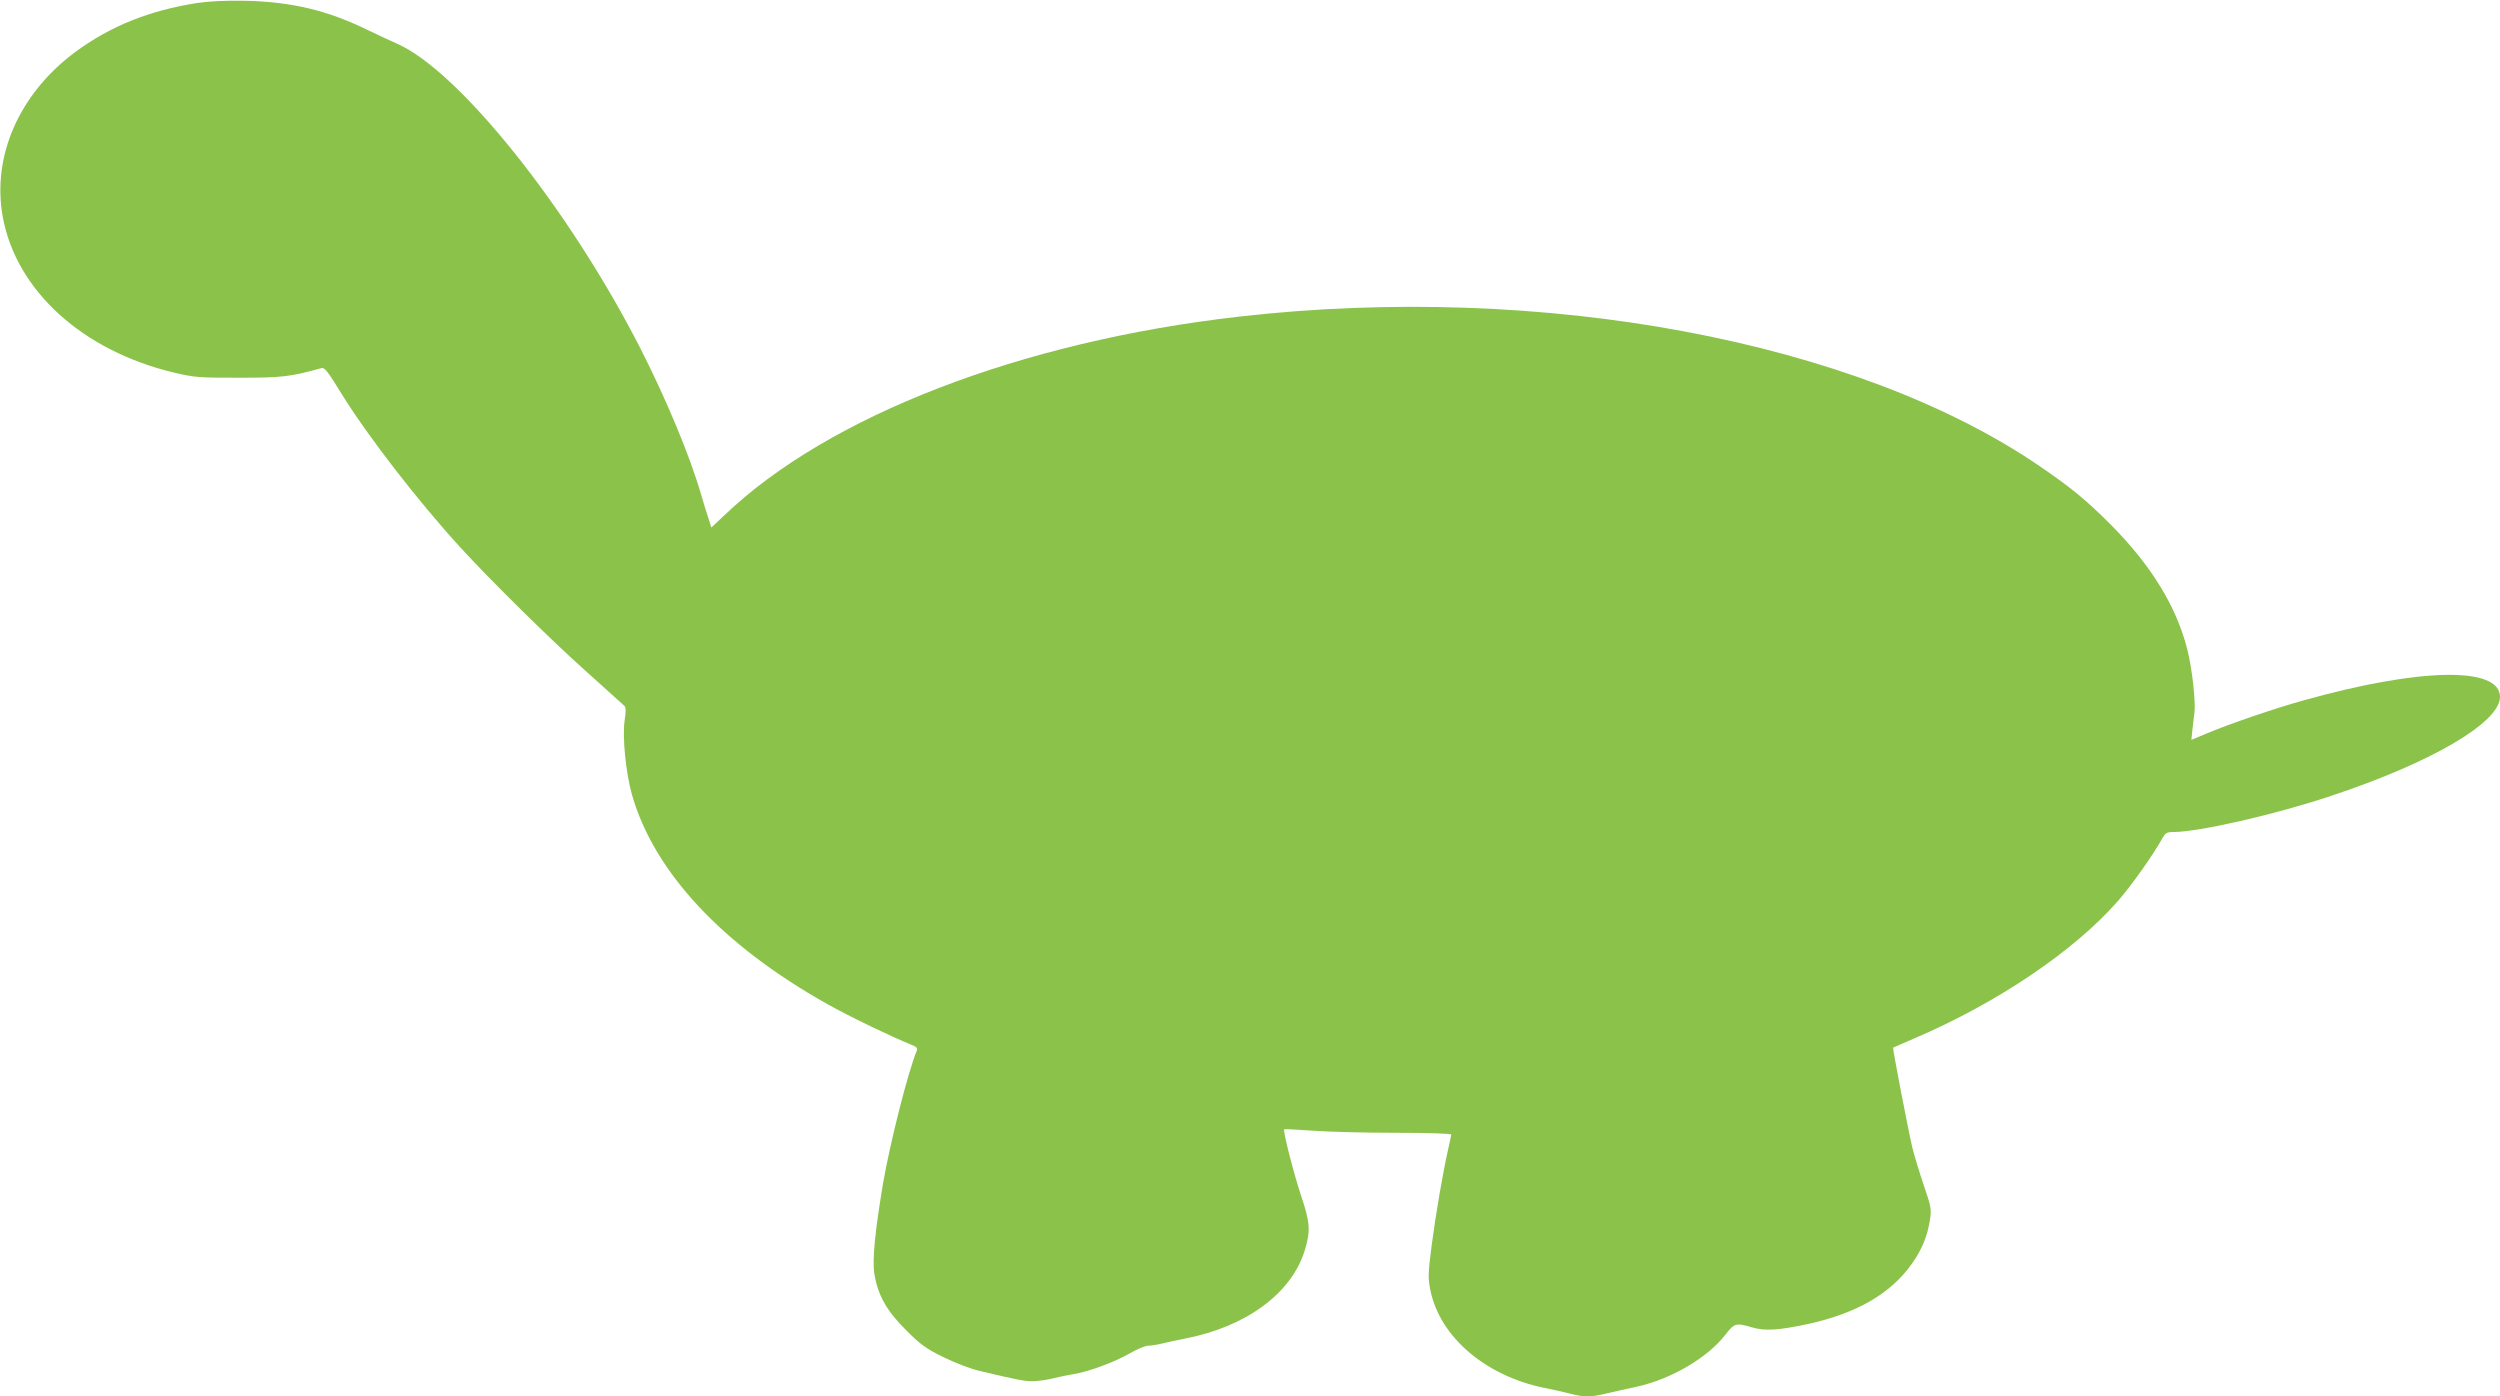 <?xml version="1.0" standalone="no"?>
<!DOCTYPE svg PUBLIC "-//W3C//DTD SVG 20010904//EN"
 "http://www.w3.org/TR/2001/REC-SVG-20010904/DTD/svg10.dtd">
<svg version="1.0" xmlns="http://www.w3.org/2000/svg"
 width="1280pt" height="715pt" viewBox="0 0 1280 715"
 preserveAspectRatio="xMidYMid meet">
<g transform="translate(0,715) scale(0.1,-0.1)"
fill="#8bc34a" stroke="none">
<path d="M1012 7135 c-247 -38 -448 -119 -629 -253 -285 -213 -425 -531 -369
-842 69 -378 408 -686 878 -798 105 -25 129 -26 333 -26 220 0 261 5 420 49
17 5 33 -16 103 -130 131 -213 392 -551 611 -790 150 -164 460 -470 636 -627
105 -94 195 -176 202 -182 8 -8 8 -29 1 -76 -12 -85 6 -266 38 -380 113 -395
463 -770 1000 -1071 112 -63 328 -167 432 -209 24 -9 31 -17 26 -29 -45 -109
-137 -472 -173 -681 -41 -245 -56 -395 -44 -464 18 -108 64 -190 163 -287 73
-74 102 -94 191 -138 57 -28 140 -60 184 -70 195 -46 229 -53 274 -53 27 1 75
7 107 16 33 8 79 17 104 21 74 12 209 62 283 105 38 22 81 40 96 40 14 0 44 5
66 10 22 6 76 17 120 26 314 60 547 231 615 451 31 101 28 143 -19 283 -37
111 -93 330 -86 338 1 2 67 -2 146 -7 79 -6 271 -11 427 -11 169 0 282 -4 282
-9 0 -6 -7 -38 -15 -73 -27 -119 -64 -334 -85 -495 -19 -148 -19 -168 -6 -231
49 -238 283 -437 583 -498 43 -8 103 -22 134 -30 70 -18 105 -18 182 1 34 8
105 24 157 35 177 39 362 148 453 265 47 61 55 63 137 39 66 -20 139 -15 291
18 247 55 418 154 526 305 52 72 81 142 94 226 9 54 7 66 -30 175 -22 64 -49
153 -60 197 -18 74 -102 508 -98 511 1 1 52 23 112 49 421 180 816 447 1039
702 69 79 182 238 228 322 14 26 23 31 55 31 130 0 520 89 808 185 515 171
865 376 865 507 0 157 -411 149 -1006 -18 -145 -40 -384 -122 -495 -169 l-79
-33 5 51 c3 29 8 70 11 92 6 57 -13 226 -37 320 -56 221 -186 432 -394 641
-123 123 -199 186 -360 296 -939 643 -2549 944 -4100 767 -1117 -127 -2104
-508 -2636 -1017 l-67 -63 -15 48 c-9 26 -26 82 -38 123 -56 194 -178 487
-310 746 -365 715 -927 1419 -1245 1560 -33 14 -104 48 -159 74 -200 97 -380
140 -615 146 -102 2 -187 -2 -248 -11z"/>
</g>
</svg>
